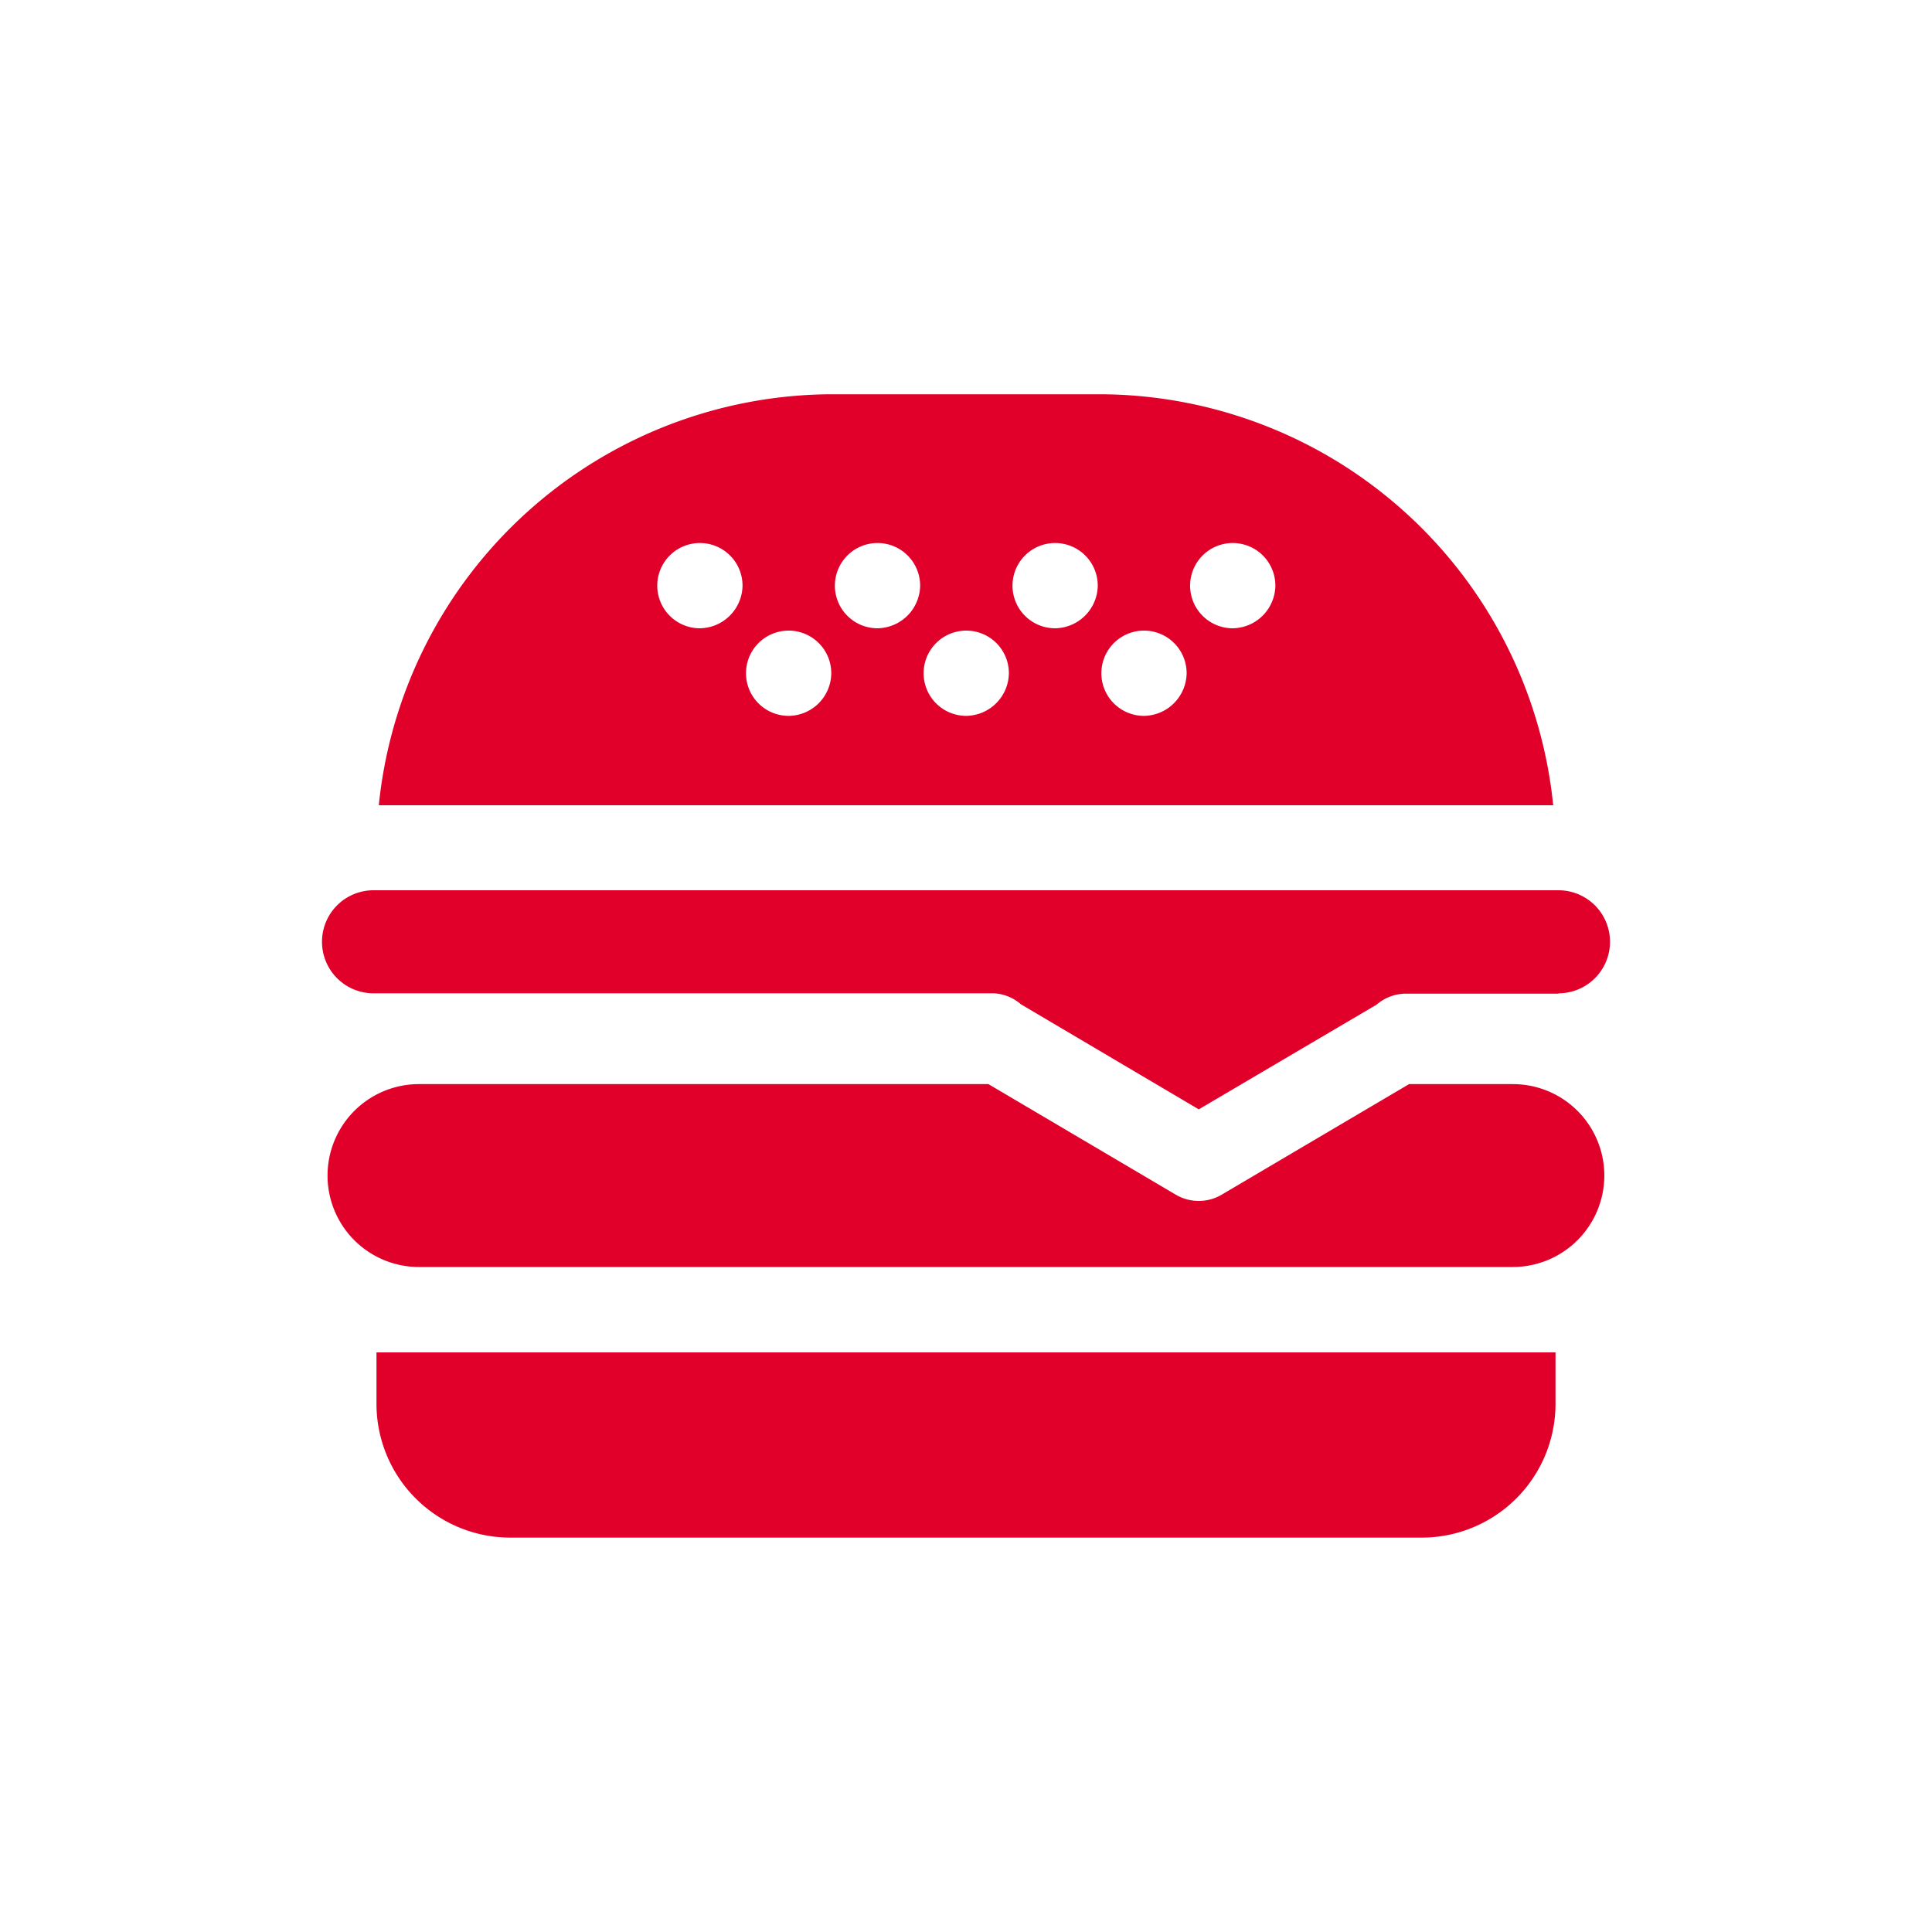 <svg id="圖層_1" data-name="圖層 1" xmlns="http://www.w3.org/2000/svg" viewBox="0 0 150 150"><defs><style>.cls-1{fill:#e1002a;}</style></defs><path class="cls-1" d="M29.23,105v4a10.39,10.39,0,0,0,10.38,10.38h70.78A10.39,10.39,0,0,0,120.77,109v-4Zm0,0"/><path class="cls-1" d="M121,77.12a4,4,0,0,0,0-8H29a4,4,0,0,0,0,8H77.14a3.46,3.46,0,0,1,2.12.85l13.81,8.16L106.88,78a3.49,3.49,0,0,1,2.13-.85h12Zm0,0"/><path class="cls-1" d="M85.34,30.61H64.66A35.47,35.47,0,0,0,29.41,62.52h91.18A35.47,35.47,0,0,0,85.34,30.61Zm-31,18.17a3.31,3.31,0,1,1,3.31-3.3,3.36,3.36,0,0,1-3.31,3.3Zm6.9,6.8a3.31,3.31,0,1,1,3.3-3.31,3.34,3.34,0,0,1-3.3,3.31Zm6.89-6.8a3.31,3.31,0,1,1,3.31-3.3,3.36,3.36,0,0,1-3.31,3.3Zm6.9,6.8a3.31,3.31,0,1,1,3.3-3.31A3.36,3.36,0,0,1,75,55.58Zm6.9-6.8a3.31,3.31,0,1,1,3.3-3.3,3.36,3.36,0,0,1-3.3,3.3Zm6.89,6.8a3.31,3.31,0,1,1,3.31-3.31,3.36,3.36,0,0,1-3.31,3.31Zm6.9-6.8a3.31,3.31,0,1,1,3.3-3.3,3.36,3.36,0,0,1-3.3,3.3Zm0,0"/><path class="cls-1" d="M124.56,91.27a7.1,7.1,0,0,0-7.09-7.1H109.4L94.86,92.75a3.51,3.51,0,0,1-3.58,0L76.74,84.17H32.53a7.1,7.1,0,0,0,0,14.2h84.94a7.11,7.11,0,0,0,7.09-7.1Zm0,0"/></svg>